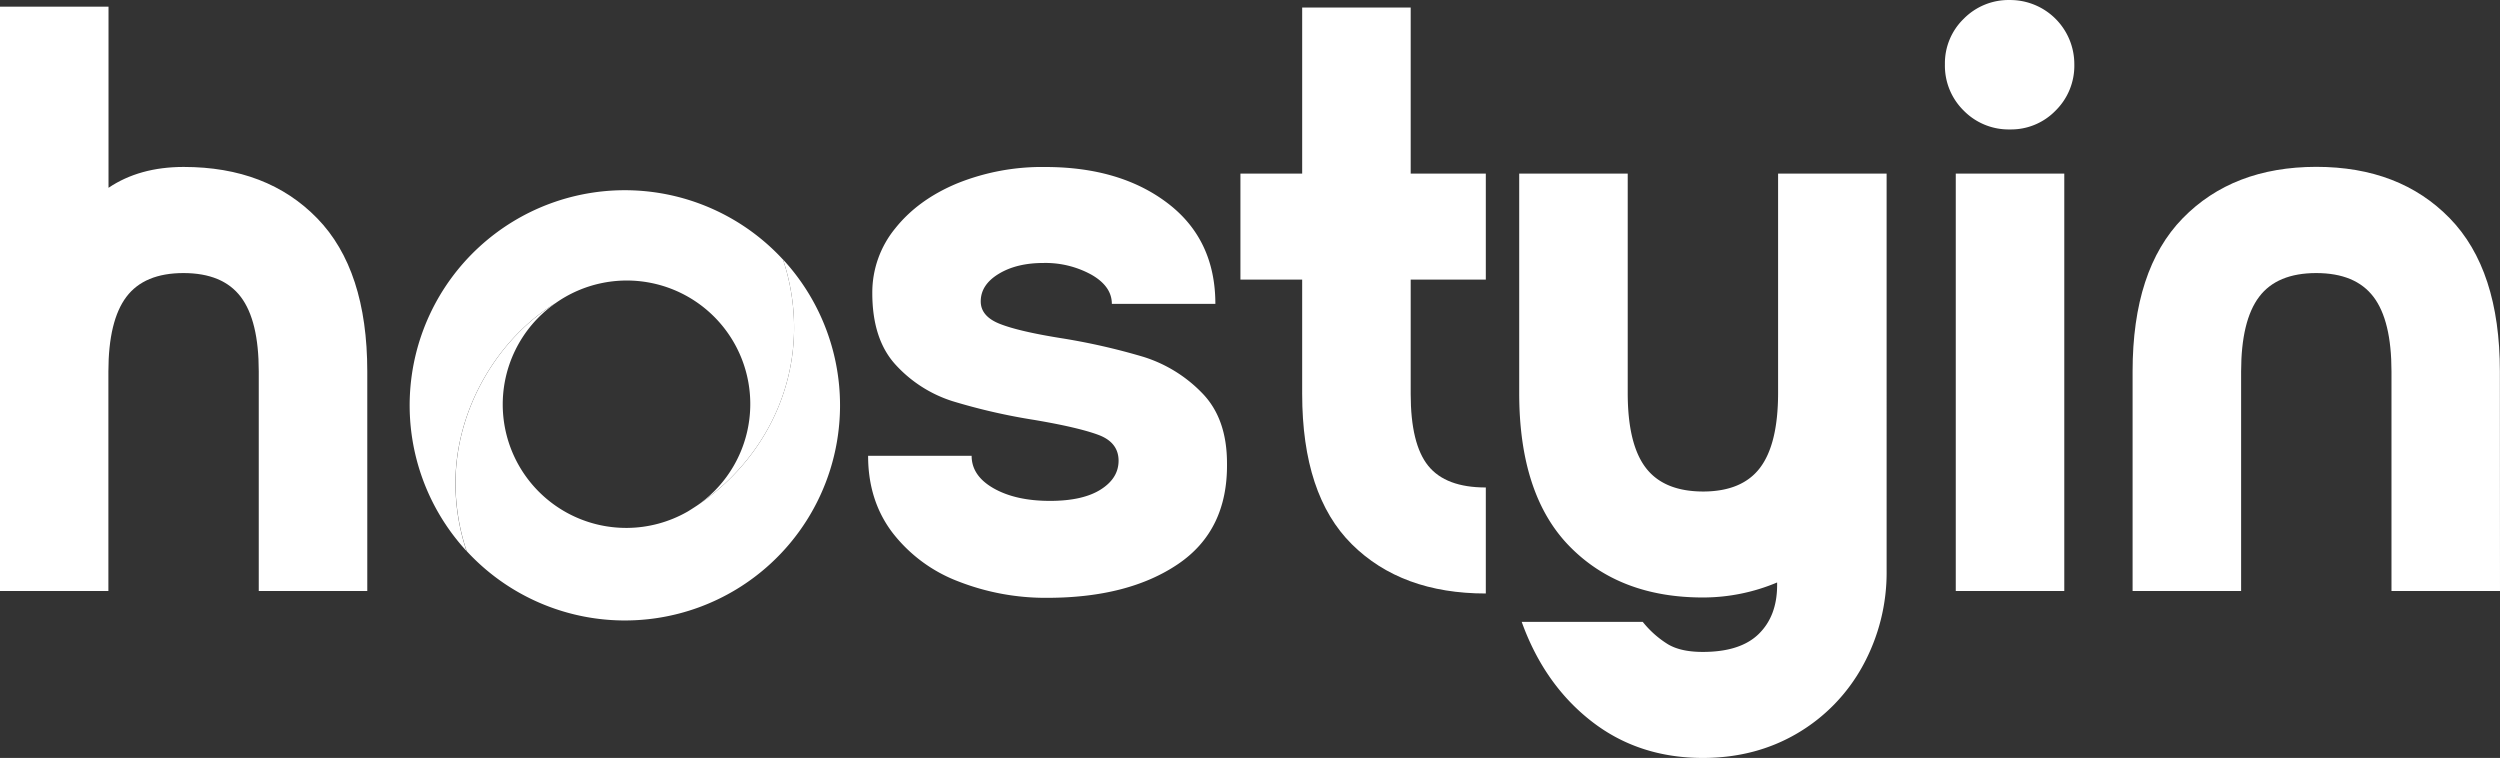 <svg id="Layer_1" data-name="Layer 1" xmlns="http://www.w3.org/2000/svg" xmlns:xlink="http://www.w3.org/1999/xlink" viewBox="0 0 971.74 294.61"><rect x="0" y="0" width="971.74" height="294.61" fill="#333333" stroke="none"/><defs><style>.cls-1{isolation:isolate;}.cls-2{fill:#fff;}.cls-3{fill:url(#linear-gradient);}.cls-4{fill:url(#linear-gradient-2);}</style><linearGradient id="linear-gradient" x1="782.73" y1="548.91" x2="663.74" y2="586.74" gradientUnits="userSpaceOnUse"><stop offset="0" stop-color="#fff"/><stop offset="1" stop-color="#fff"/></linearGradient><linearGradient id="linear-gradient-2" x1="658.7" y1="560.36" x2="759.78" y2="507.48" xlink:href="#linear-gradient"/></defs><g id="Group_13" data-name="Group 13"><g id="Group_4" data-name="Group 4"><g id="h_styin" data-name="h styin" class="cls-1"><g class="cls-1"><path class="cls-2" d="M597.42,477.38q19.47,20,19.47,59.53v85.34H574.71V536.91q0-19.78-7-29t-22.23-9.24q-15.25,0-22.22,9.24t-7,29v85.34H474.13V395.13h42.18v70.4q12-8.1,29.2-8.11Q578,457.42,597.42,477.38Z" transform="translate(-474.13 -392.53)"/><path class="cls-2" d="M846.6,618.51a58.55,58.55,0,0,1-25.47-18.81q-9.57-12.5-9.57-30H851.8q0,7.79,8.59,12.66t21.91,4.86q12.65,0,19.62-4.38t7-11.19q0-7.14-7.79-10.06t-25-5.84a234,234,0,0,1-31.8-7.3,50.75,50.75,0,0,1-21.9-13.95q-9.24-9.9-9.24-28.07a39.3,39.3,0,0,1,8.92-25.14q8.91-11.19,24.17-17.52a88.09,88.09,0,0,1,34.07-6.33q29.21,0,47.69,14.11t18.5,39.1H906.3q0-6.81-7.94-11.35a37,37,0,0,0-18.66-4.55q-10.4,0-17.36,4.22c-4.65,2.82-7,6.38-7,10.71q0,5.83,7.47,8.76t23.68,5.52a250.07,250.07,0,0,1,32.12,7.29,54.15,54.15,0,0,1,22.72,14q9.74,9.9,9.73,27.41.31,26-19,39.1t-50.78,13.14A93,93,0,0,1,846.6,618.51Z" transform="translate(-474.13 -392.53)"/><path class="cls-2" d="M1022.46,501.22v44.45q0,19.47,6.81,27.91t22.39,8.43v41.21q-32.78,0-52.07-19.14t-19.31-58.41V501.22h-24V460h24V395.45h42.18V460h29.2v41.2Z" transform="translate(-474.13 -392.53)"/></g><g class="cls-1"><path class="cls-2" d="M1092.7,672.86q-18.33-14.28-27.09-38.61h47.05a38.26,38.26,0,0,0,9.89,8.76q5,2.93,13.47,2.92,14.6,0,21.74-7t7.13-19v-1a74.14,74.14,0,0,1-28.87,5.84q-32.44,0-51.92-20t-19.46-59.54V460h42.18v85.33q0,19.8,7,29t22.23,9.25q15.24,0,22.22-9.25t7-29V460h42.18V614.13a75.36,75.36,0,0,1-9.25,37.15,68.46,68.46,0,0,1-25.47,26.29q-16.23,9.55-36.66,9.57Q1111,687.14,1092.7,672.86Z" transform="translate(-474.13 -392.53)"/><path class="cls-2" d="M1237.41,435.52a24.46,24.46,0,0,1-7.3-18,24.07,24.07,0,0,1,7.3-17.68,24.46,24.46,0,0,1,18-7.3,24.92,24.92,0,0,1,25,25,24.46,24.46,0,0,1-7.3,18,24.07,24.07,0,0,1-17.68,7.3A24.46,24.46,0,0,1,1237.41,435.52Zm-3.08,24.5h42.18V622.25h-42.18Z" transform="translate(-474.13 -392.53)"/><path class="cls-2" d="M1445.87,622.25h-42.18V536.91q0-19.78-7-29t-22.22-9.24q-15.26,0-22.23,9.24t-7,29v85.34h-42.18V536.91q0-39.57,19.47-59.53t51.91-20q32.44,0,51.91,20t19.47,59.53Z" transform="translate(-474.13 -392.53)"/></g></g></g></g><path class="cls-3" d="M778.48,493.43a83.49,83.49,0,0,1,4.3,26.48c0,30.05-16.55,56.11-40.36,70.84l-.82.51-.27.16h0a48,48,0,0,1-51.22-81.08c-22.24,13.58-38.91,40.92-38.91,69.89a83.37,83.37,0,0,0,4.33,26.51,83.6,83.6,0,0,0,123-113.31Z" transform="translate(-474.13 -392.53)"/><path class="cls-4" d="M690.1,510.34a48,48,0,1,1,52.32,80.41C766.23,576,782.78,550,782.78,519.91a83.49,83.49,0,0,0-4.3-26.48,83.6,83.6,0,1,0-123,113.31,83.37,83.37,0,0,1-4.33-26.51C651.19,551.26,667.86,523.92,690.1,510.34Z" transform="translate(-474.13 -392.53)"/></svg>